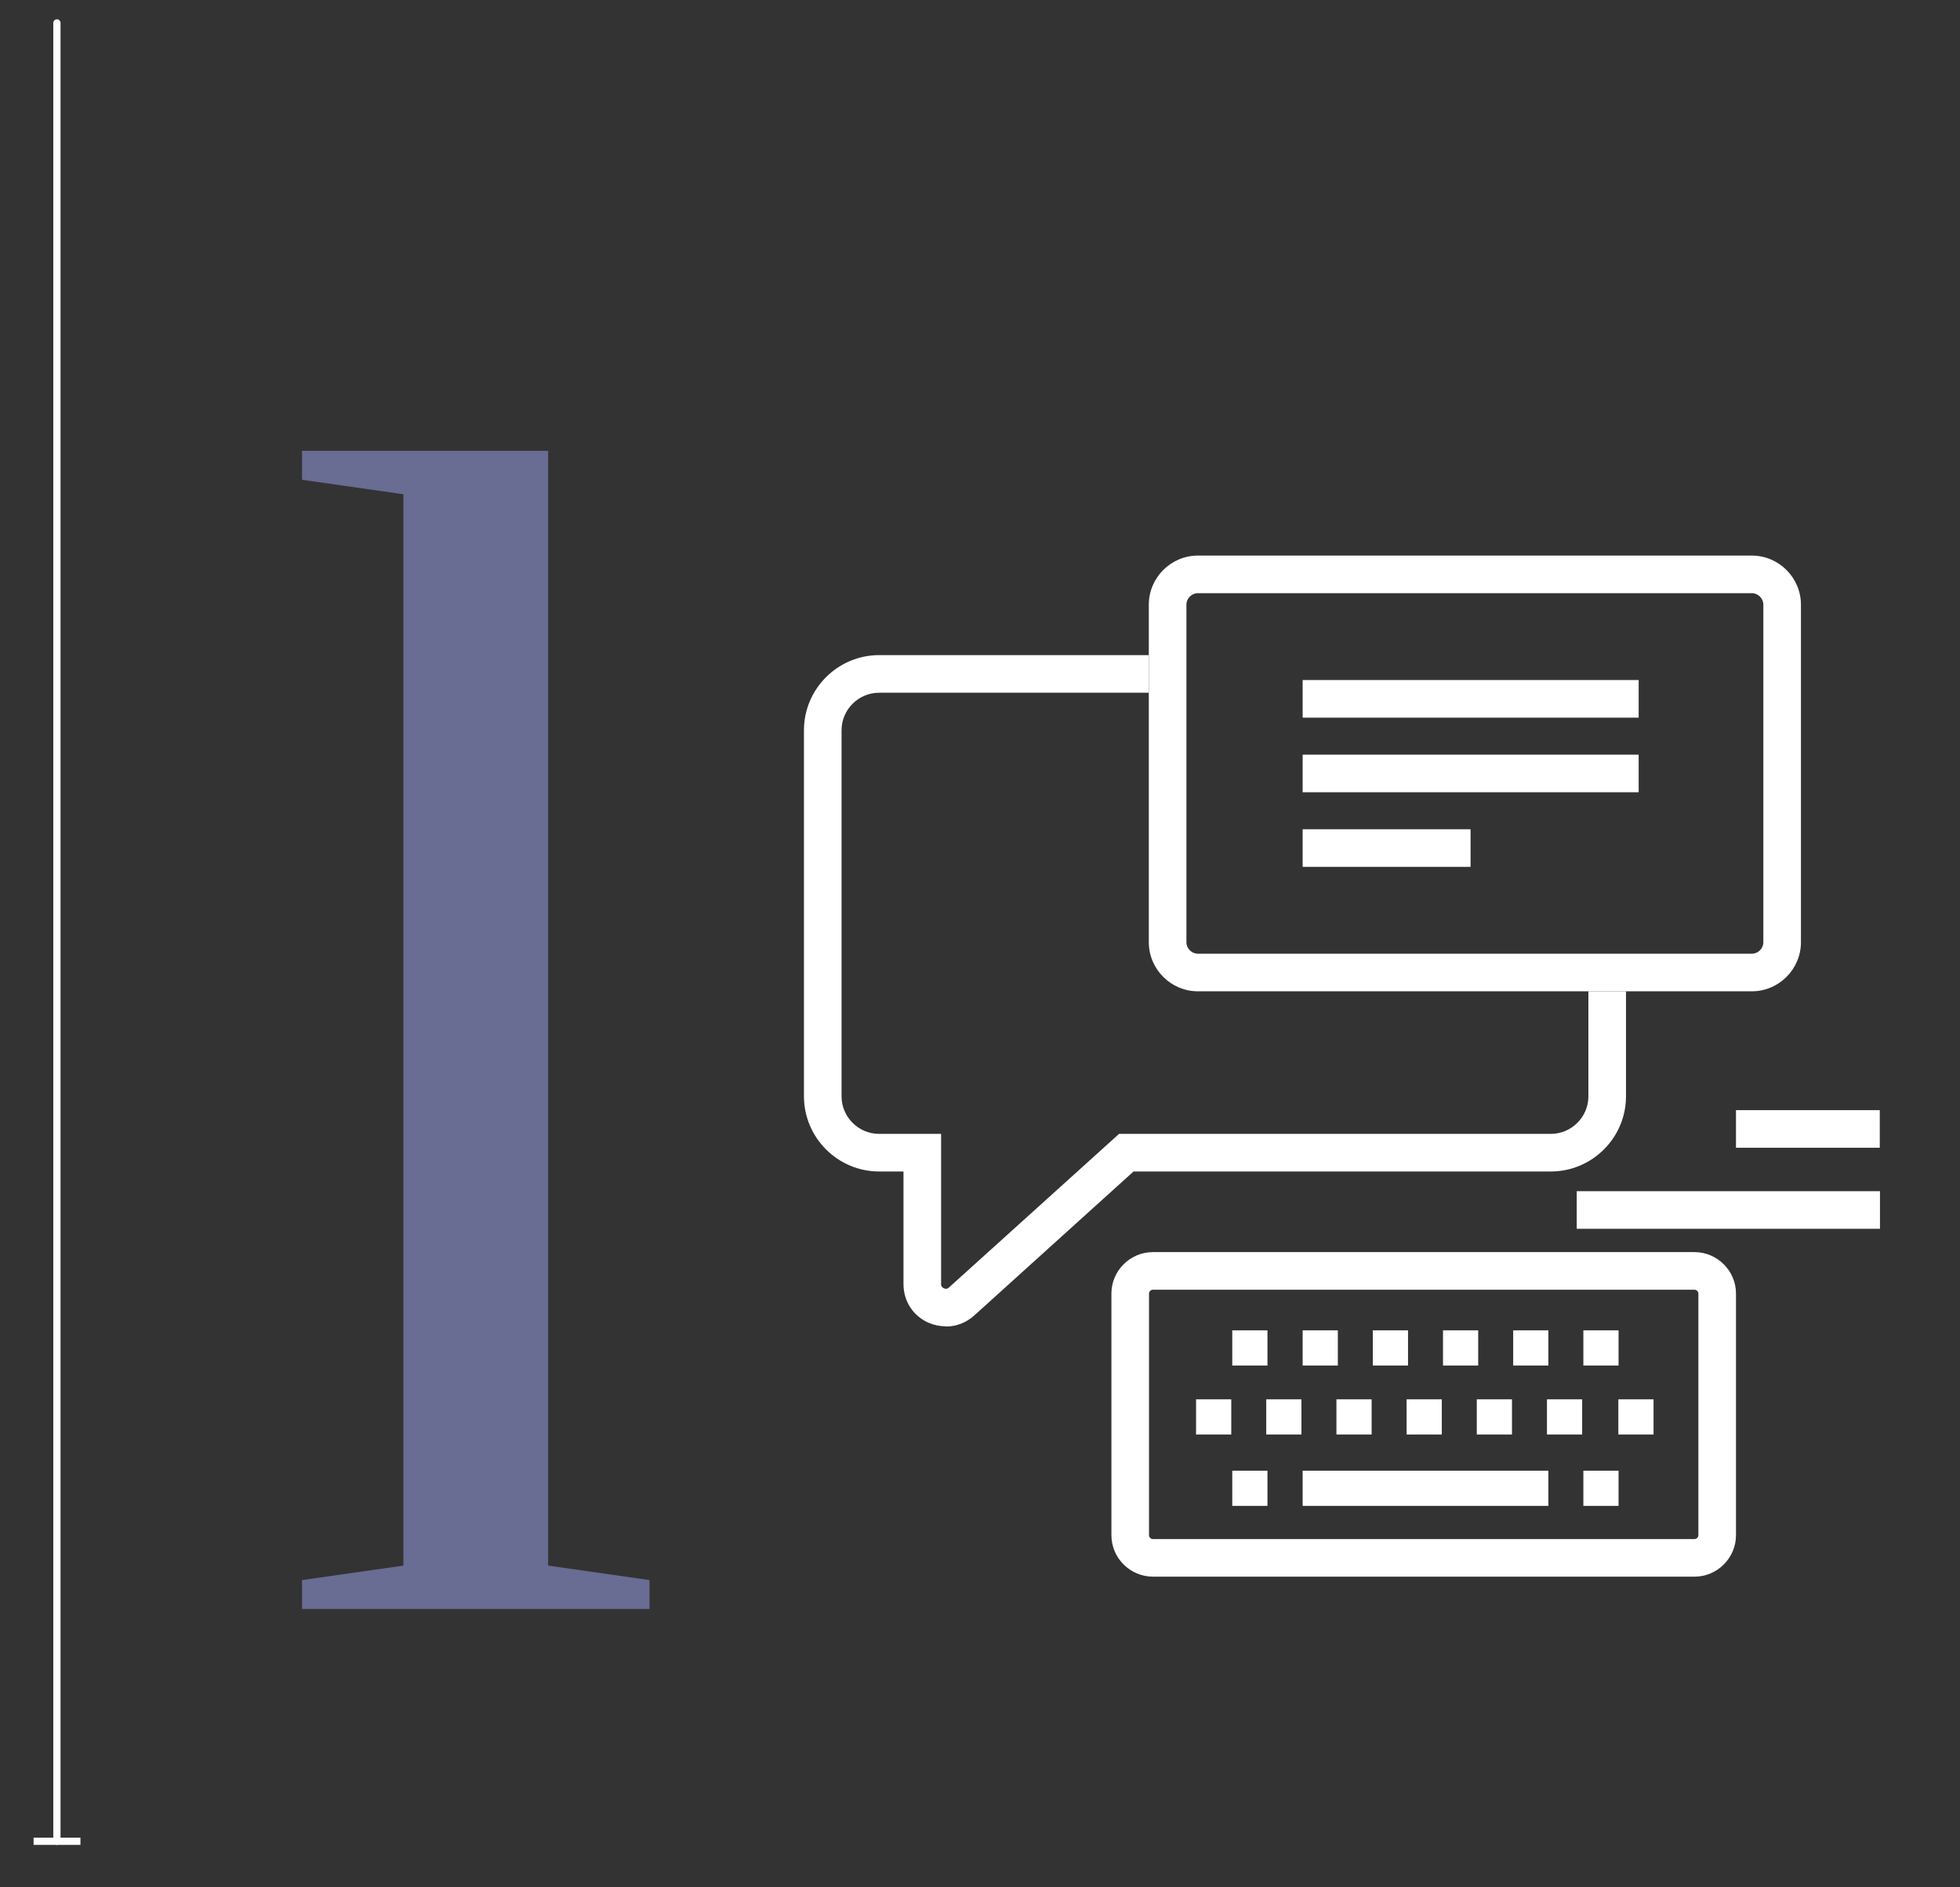 <?xml version="1.0" encoding="UTF-8"?>
<svg xmlns="http://www.w3.org/2000/svg" id="Calque_1" data-name="Calque 1" viewBox="0 0 97.47 93.85">
  <rect x="0" y="0" width="97.47" height="93.85" fill="#333333" stroke="none"/>
  <defs>
    <style>
      .cls-1 {
        fill: none;
        stroke: #fff;
        stroke-linecap: round;
        stroke-linejoin: round;
        stroke-width: .36px;
      }

      .cls-2 {
        fill: #696c93;
      }

      .cls-3 {
        fill: #fff;
      }
    </style>
  </defs>
  <g>
    <line class="cls-1" x1="2.83" y1="1.14" x2="2.83" y2="91.57"></line>
    <rect class="cls-3" x="1.67" y="91.39" width="2.33" height=".36"></rect>
  </g>
  <path class="cls-2" d="M15.02,80.02v-1.44l5.04-.72V24.58l-5.04-.72v-1.44h12.24v55.44l5.04,.72v1.44H15.02Z"></path>
  <g>
    <path class="cls-3" d="M87.12,29.5c.31,0,.57,.26,.57,.57v16.79c0,.31-.26,.57-.57,.57h-27.55c-.31,0-.57-.26-.57-.57V30.07c0-.31,.26-.57,.57-.57h27.55m0-1.87h-27.55c-1.34,0-2.44,1.1-2.44,2.44v16.79c0,1.34,1.1,2.44,2.44,2.44h27.55c1.34,0,2.44-1.1,2.44-2.44V30.07c0-1.34-1.1-2.44-2.44-2.44h0Z"></path>
    <path class="cls-3" d="M84.27,64.14c.1,0,.19,.09,.19,.19v12.02c0,.1-.09,.19-.19,.19h-26.94c-.1,0-.19-.09-.19-.19v-12.02c0-.1,.09-.19,.19-.19h26.94m0-1.87h-26.94c-1.13,0-2.06,.93-2.06,2.06v12.02c0,1.13,.93,2.06,2.06,2.06h26.94c1.13,0,2.06-.93,2.06-2.06v-12.02c0-1.13-.93-2.06-2.06-2.06h0Z"></path>
    <path class="cls-3" d="M47.03,65.96c-.29,0-.58-.06-.86-.18-.77-.34-1.24-1.08-1.24-1.92v-5.6h-1.21c-2.06,0-3.74-1.68-3.74-3.74v-18.2c0-2.06,1.68-3.74,3.74-3.74h13.41v1.87h-13.41c-1.03,0-1.87,.84-1.87,1.87v18.2c0,1.03,.84,1.87,1.87,1.87h3.08v7.47c0,.1,.05,.17,.14,.21,.09,.04,.18,.03,.25-.04l8.46-7.64h21.47c1.03,0,1.87-.84,1.87-1.87v-5.22h1.87v5.22c0,2.06-1.68,3.74-3.74,3.74h-20.75l-7.92,7.16c-.4,.36-.89,.55-1.4,.55Z"></path>
    <rect class="cls-3" x="86.33" y="55.21" width="7.15" height="1.87"></rect>
    <rect class="cls-3" x="78.41" y="59.24" width="15.08" height="1.87"></rect>
    <rect class="cls-3" x="61.28" y="66.16" width="1.75" height="1.75"></rect>
    <rect class="cls-3" x="64.78" y="66.16" width="1.75" height="1.75"></rect>
    <rect class="cls-3" x="68.27" y="66.16" width="1.75" height="1.75"></rect>
    <rect class="cls-3" x="71.76" y="66.16" width="1.75" height="1.75"></rect>
    <rect class="cls-3" x="75.25" y="66.16" width="1.75" height="1.75"></rect>
    <rect class="cls-3" x="78.74" y="66.16" width="1.75" height="1.75"></rect>
    <rect class="cls-3" x="59.48" y="69.59" width="1.75" height="1.75"></rect>
    <rect class="cls-3" x="62.97" y="69.59" width="1.75" height="1.75"></rect>
    <rect class="cls-3" x="66.46" y="69.59" width="1.75" height="1.75"></rect>
    <rect class="cls-3" x="69.95" y="69.59" width="1.75" height="1.75"></rect>
    <rect class="cls-3" x="61.28" y="73.14" width="1.75" height="1.75"></rect>
    <rect class="cls-3" x="64.78" y="73.14" width="12.22" height="1.75"></rect>
    <rect class="cls-3" x="78.74" y="73.14" width="1.75" height="1.75"></rect>
    <rect class="cls-3" x="73.44" y="69.59" width="1.75" height="1.75"></rect>
    <rect class="cls-3" x="76.93" y="69.59" width="1.75" height="1.75"></rect>
    <rect class="cls-3" x="80.48" y="69.59" width="1.75" height="1.75"></rect>
    <rect class="cls-3" x="64.78" y="33.82" width="16.71" height="1.87"></rect>
    <rect class="cls-3" x="64.78" y="37.53" width="16.71" height="1.87"></rect>
    <rect class="cls-3" x="64.78" y="41.24" width="8.35" height="1.87"></rect>
  </g>
</svg>
